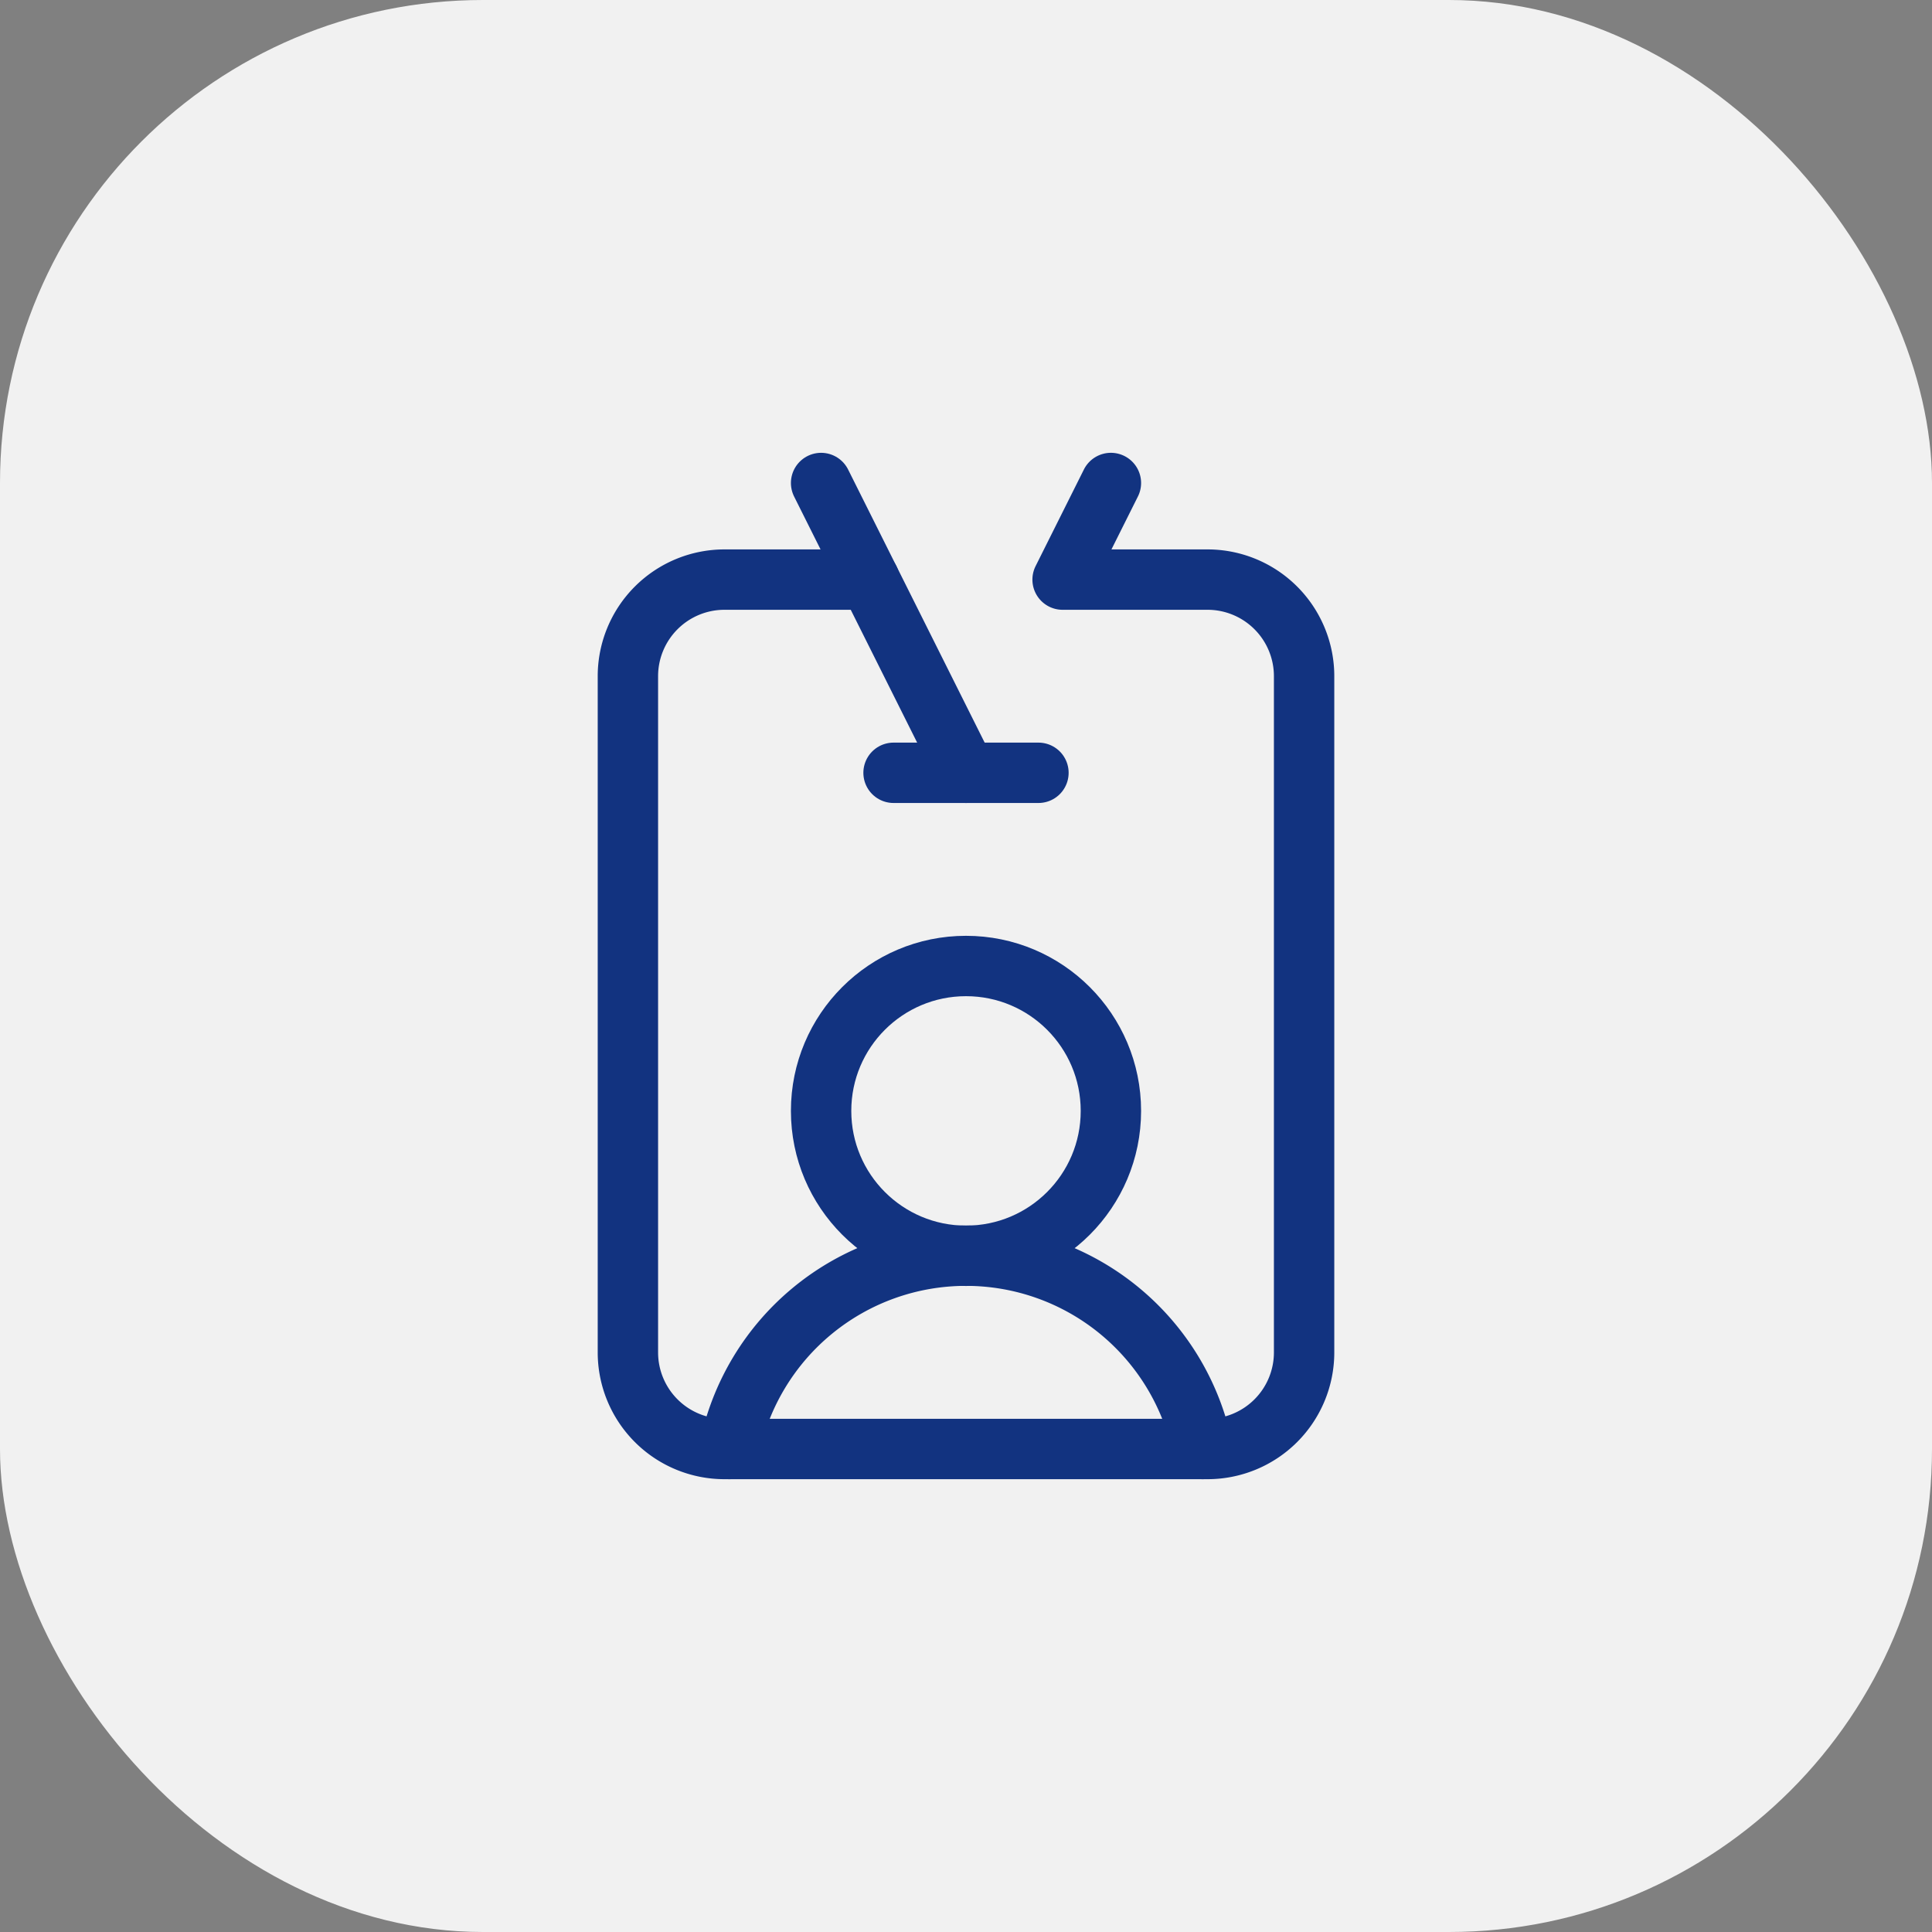 <svg width="150" height="150" viewBox="0 0 400 400" fill="none" xmlns="http://www.w3.org/2000/svg">
                        <rect x="0" y="0" width="400" height="400" fill="#808080" stroke="none"/>
                        <rect width="400" height="400" rx="100" fill="#f1f1f1"></rect>
                        <g transform="translate(80 80) scale(10)" stroke="#123380" fill="none" stroke-width="1.25" stroke-linecap="round" stroke-linejoin="round">
                            <path d="M13.5 8h-3"></path>
                            <path d="m15 2-1 2h3a2 2 0 0 1 2 2v14a2 2 0 0 1-2 2H7a2 2 0 0 1-2-2V6a2 2 0 0 1 2-2h3"></path>
                            <path d="M16.899 22A5 5 0 0 0 7.1 22"></path>
                            <path d="m9 2 3 6"></path>
                            <circle cx="12" cy="15" r="3"></circle>
                        </g>
                    </svg>